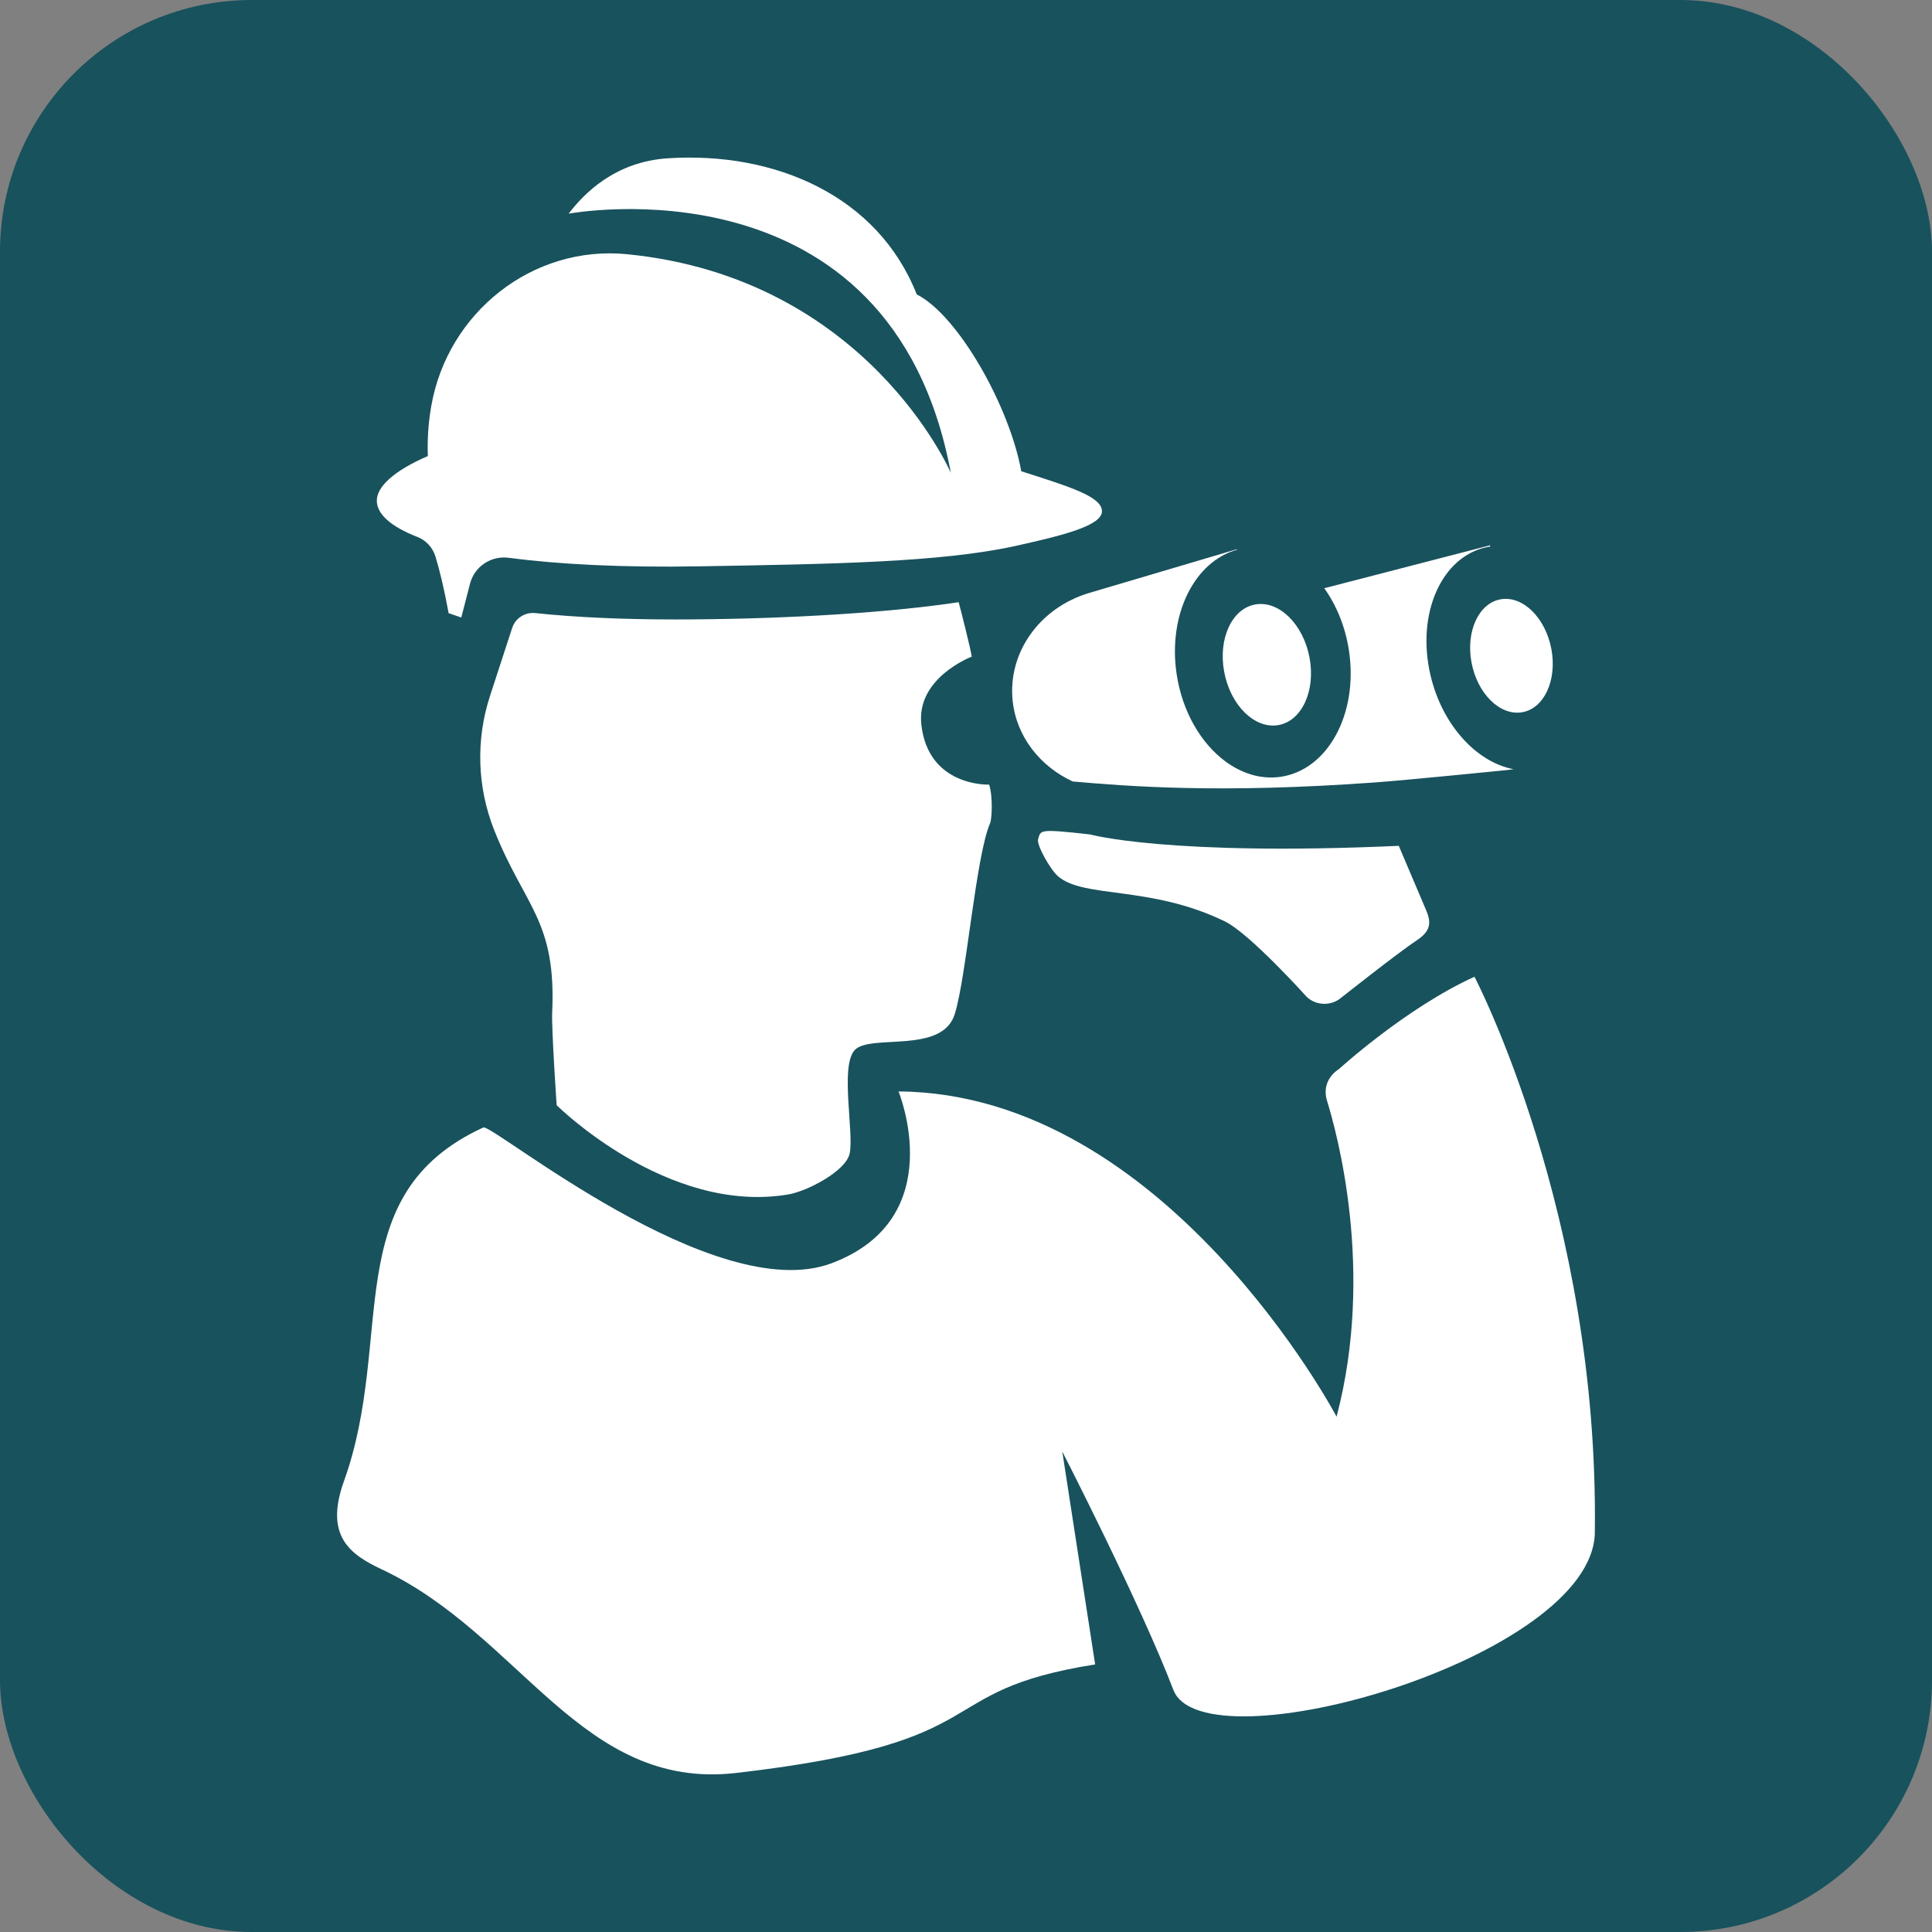 <?xml version="1.0" encoding="UTF-8"?><svg id="Achtergrond_-_tekst" xmlns="http://www.w3.org/2000/svg" viewBox="0 0 96.797 96.797"><rect x="0" y="0" width="96.797" height="96.797" fill="#808080" stroke="none"/><defs><style>.cls-1{fill:#fff;}.cls-2{fill:#18525d;}</style></defs><rect class="cls-2" width="96.797" height="96.797" rx="12.612" ry="12.612"/><path class="cls-1" d="M65.611,32.952c-.311-1.671-1.521-2.866-2.702-2.67s-1.886,1.709-1.575,3.379,1.521,2.866,2.702,2.67c1.181-.196,1.886-1.709,1.575-3.379Z"/><path class="cls-1" d="M77.728,32.524c-.291-1.564-1.423-2.683-2.529-2.5-1.106.183-1.766,1.6-1.474,3.163.291,1.564,1.423,2.683,2.529,2.5,1.106-.183,1.766-1.6,1.474-3.163Z"/><path class="cls-1" d="M46.161,36.299c-.261-2.347,2.526-3.4,2.526-3.4-.07-.444-.529-2.267-.657-2.728-3.387.511-8.318.83-13.52.863-.218.001-.433.002-.646.002-2.668,0-5.026-.107-7.043-.319-.519-.055-1.0.254-1.162.75l-.488,1.497-.623,1.911c-.714,2.191-.64,4.562.208,6.704h0c1.531,3.857,3.125,4.527,2.909,9.155-.037.784.225,4.64.225,4.64,0,0,5.537,5.503,11.615,4.468.928-.158,2.869-1.157,3.064-2.045.227-1.036-.49-4.365.249-5.18.763-.842,4.372.218,5.013-1.796.587-1.844,1.056-7.928,1.778-9.586.079-.181.15-1.282-.049-1.924,0,0-3.051.129-3.4-3.011Z"/><path class="cls-1" d="M79.903,76.779c.218-15.918-6.029-27.842-6.029-27.842-3.44,1.564-6.796,4.631-6.796,4.631-.237.15-.419.355-.534.588-.154.311-.159.667-.057.997.478,1.544,2.411,8.502.478,15.825,0,0-8.544-16.196-21.947-16.295,0,0,2.624,6.361-3.353,8.608-5.864,2.205-17.005-7.006-17.45-6.802-7.335,3.369-4.391,10.511-6.983,17.723-.989,2.752.317,3.674,1.884,4.411,6.983,3.282,10.001,11.103,17.766,10.206,13.488-1.557,9.485-4.087,17.987-5.438l-1.647-10.666s3.923,7.64,5.565,11.94c1.51,3.955,21.031-1.586,21.118-7.886Z"/><path class="cls-1" d="M53.744,39.154c2.731.235,7.323.62,15.208.043,1.626-.119,6.494-.61,6.494-.61.13-.016.259-.03.391-.047-1.853-.348-3.579-2.205-4.166-4.707-.722-3.073.544-5.948,2.828-6.422.055-.011.11-.02.165-.028l-.012-.061-8.304,2.15c.614.858,1.06,1.936,1.24,3.139.473,3.167-1.077,5.994-3.462,6.314-.108.014-.215.022-.322.026-.022.001-.044.002-.066.002-.104.002-.209-.001-.312-.009-.017-.001-.033-.003-.05-.005-.098-.009-.196-.022-.294-.039-.012-.002-.025-.004-.037-.006-.105-.02-.209-.045-.312-.075-.018-.005-.036-.011-.054-.016-.212-.064-.421-.147-.624-.249-.013-.006-.026-.013-.038-.019-.101-.052-.201-.108-.299-.168-.01-.006-.02-.013-.03-.019-.1-.063-.199-.129-.295-.201-1.219-.902-2.159-2.486-2.442-4.377-.444-2.969.891-5.639,3.024-6.225l-.005-.028-7.394,2.19c-2.495.739-4.099,3.003-3.839,5.42.197,1.8,1.385,3.276,3.009,4.027Z"/><path class="cls-1" d="M70.083,42.378c-11.553.52-15.471-.571-15.471-.571-2.602-.291-2.463-.223-2.603.25-.079.267.599,1.493.991,1.838,1.29,1.134,4.626.45,8.365,2.267,1.249.607,4.086,3.763,4.086,3.763.442.445,1.181.493,1.686.11,0,0,2.869-2.276,3.885-2.951.741-.492.647-.97.421-1.502l-1.361-3.203Z"/><path class="cls-1" d="M51.168,23.612c-.583-3.235-3.152-7.807-5.238-8.862-1.947-4.942-7.1-7.17-12.475-6.819-2.65.173-4.212,1.779-4.964,2.775,0,0,16.152-3.049,19.148,12.987,0,0-4.202-9.765-16.218-10.956-4.739-.47-9.002,2.925-9.815,7.617l-.015.089c-.136.804-.183,1.609-.155,2.407-1.703.735-2.581,1.546-2.556,2.266.022.651.703,1.268,2.037,1.788.436.17.765.535.901.982.205.67.432,1.591.659,2.836l.634.217.438-1.693c.224-.865,1.055-1.417,1.942-1.3,2.491.329,5.685.496,9.582.428,6.541-.115,12.052-.191,15.837-1.028,2.412-.534,4.325-1.022,4.3-1.746-.025-.733-1.656-1.225-4.041-1.989Z"/></svg>